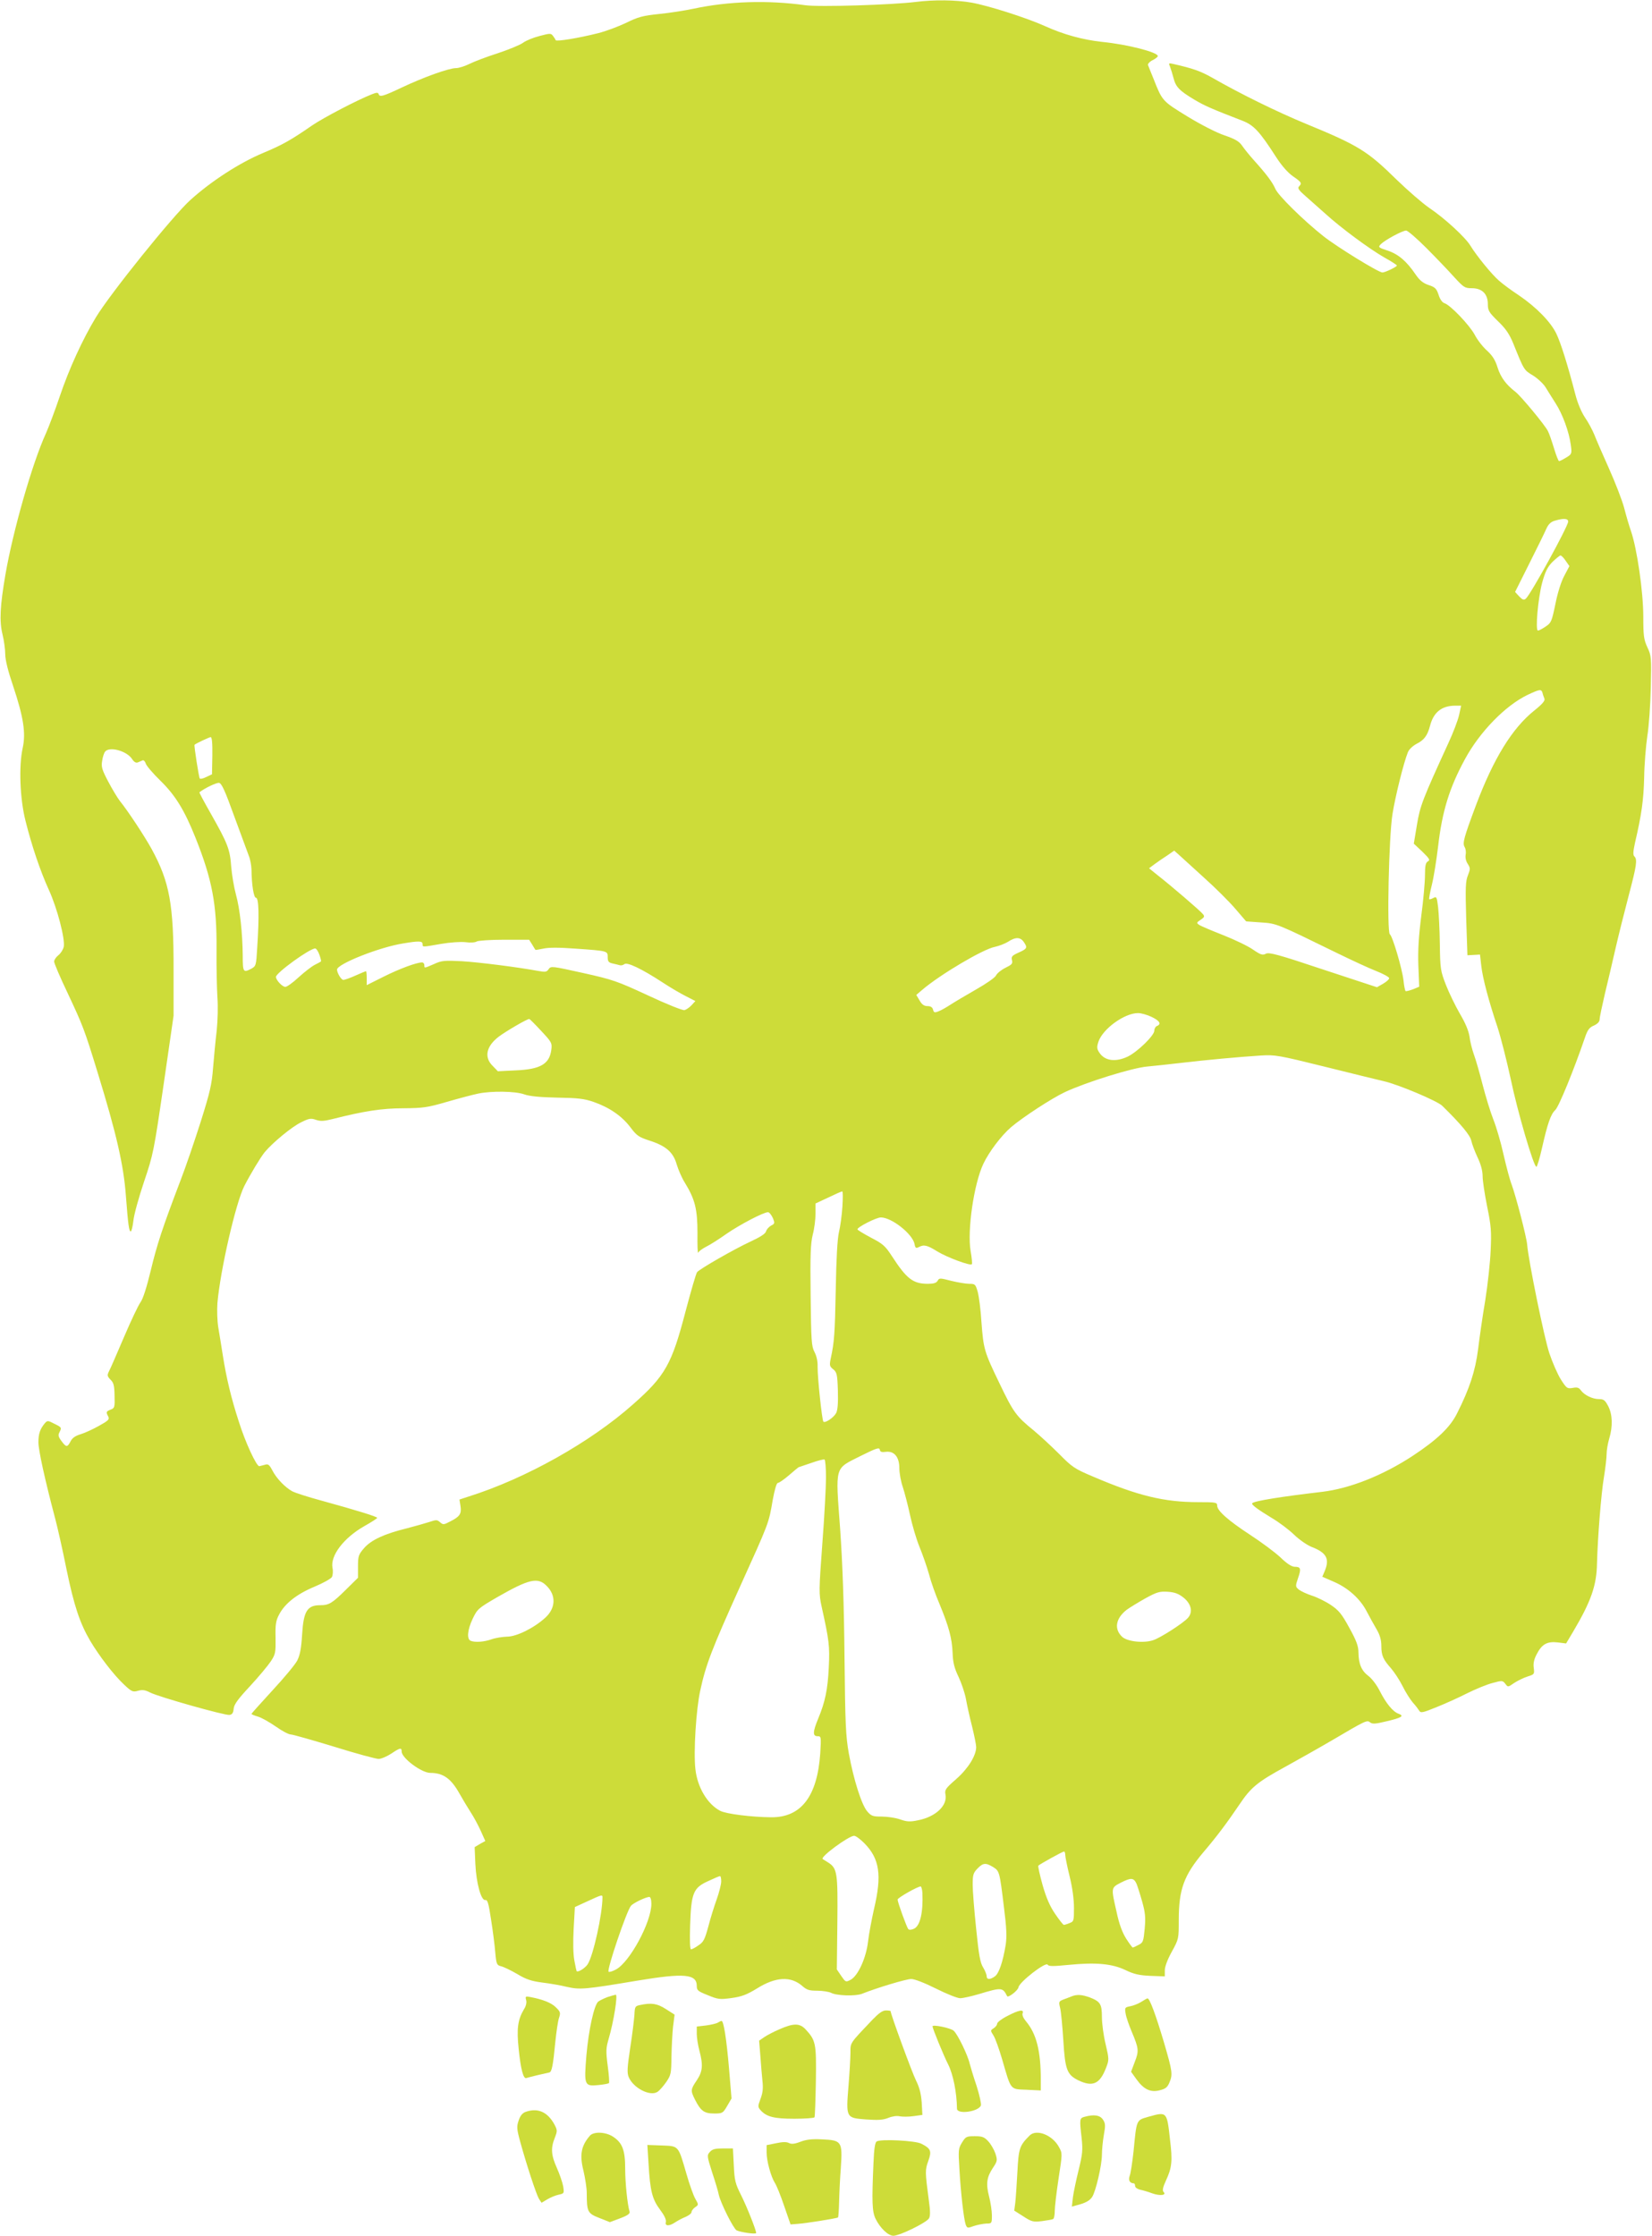<?xml version="1.0" standalone="no"?>
<!DOCTYPE svg PUBLIC "-//W3C//DTD SVG 20010904//EN"
 "http://www.w3.org/TR/2001/REC-SVG-20010904/DTD/svg10.dtd">
<svg version="1.0" xmlns="http://www.w3.org/2000/svg"
 width="946pt" height="1280pt" viewBox="0 0 946 1280"
 preserveAspectRatio="xMidYMid meet">
<g transform="translate(0,1280) scale(0.1,-0.1)"
fill="#cddc39" stroke="none">
<path d="M5245 12789 c-137 -17 -555 -30 -633 -19 -215 30 -441 23 -641 -20
-47 -10 -135 -24 -196 -30 -95 -10 -121 -17 -190 -51 -44 -21 -116 -48 -160
-59 -111 -28 -239 -49 -243 -40 -1 4 -8 15 -15 24 -11 16 -17 16 -77 0 -35 -9
-78 -26 -95 -39 -16 -12 -82 -39 -145 -60 -63 -20 -136 -48 -162 -61 -26 -13
-61 -24 -77 -24 -40 0 -183 -51 -310 -111 -110 -52 -127 -56 -133 -37 -3 9
-12 9 -39 -2 -82 -32 -275 -133 -340 -177 -126 -87 -171 -112 -283 -159 -134
-56 -298 -162 -418 -271 -99 -90 -456 -533 -539 -670 -76 -126 -153 -293 -207
-453 -27 -80 -63 -175 -79 -211 -78 -170 -189 -559 -232 -809 -31 -181 -35
-265 -17 -340 9 -36 16 -88 16 -115 0 -33 16 -97 46 -185 58 -174 73 -267 54
-352 -23 -104 -16 -291 16 -417 36 -144 85 -289 134 -396 48 -105 94 -282 85
-326 -4 -16 -17 -37 -31 -48 -13 -10 -24 -27 -24 -36 0 -10 35 -92 79 -184 85
-181 95 -206 170 -451 108 -351 149 -530 162 -707 13 -169 18 -203 28 -203 4
0 11 28 15 62 3 33 31 134 61 223 53 157 56 173 112 556 l57 394 0 260 c1 379
-23 506 -126 695 -41 74 -135 217 -182 275 -13 17 -43 66 -66 110 -36 68 -41
85 -35 119 3 22 11 46 17 53 25 31 124 4 154 -42 11 -17 22 -24 33 -20 9 4 21
9 28 12 6 2 14 -6 18 -19 4 -13 42 -57 84 -98 86 -84 138 -170 200 -325 96
-240 123 -383 121 -640 -1 -104 2 -228 5 -275 4 -50 2 -130 -4 -190 -7 -58
-16 -154 -21 -215 -7 -93 -18 -140 -70 -305 -34 -107 -86 -260 -117 -340 -104
-273 -134 -365 -170 -515 -23 -95 -44 -161 -58 -180 -12 -16 -55 -106 -95
-200 -40 -93 -78 -182 -86 -196 -11 -23 -10 -28 9 -48 18 -17 22 -34 23 -92 2
-66 0 -71 -22 -79 -27 -11 -28 -14 -14 -40 8 -16 1 -23 -53 -53 -34 -19 -81
-41 -105 -48 -30 -9 -48 -21 -58 -41 -18 -35 -25 -35 -52 2 -18 24 -20 34 -12
49 14 28 14 29 -29 50 -36 19 -40 19 -54 3 -27 -32 -37 -60 -37 -109 0 -45 37
-214 95 -433 14 -52 44 -185 66 -295 43 -208 76 -307 135 -408 51 -86 135
-196 193 -250 45 -43 52 -45 81 -37 25 7 41 5 70 -10 49 -25 428 -132 454
-128 16 2 22 12 24 35 2 25 25 56 94 130 50 54 103 118 119 142 27 41 28 51
27 135 -2 76 2 98 20 132 33 64 102 118 203 160 50 21 95 46 100 56 5 10 7 34
3 52 -13 70 64 171 181 238 41 23 75 45 75 48 0 7 -113 42 -320 99 -74 20
-149 44 -166 53 -41 22 -92 75 -115 121 -17 32 -24 37 -42 31 -12 -3 -26 -7
-32 -8 -16 -2 -81 138 -118 257 -44 135 -71 250 -91 377 -8 52 -20 124 -26
160 -6 37 -8 97 -5 140 17 191 105 573 154 670 36 70 92 163 117 194 45 54
156 146 209 171 44 22 55 24 84 14 26 -9 45 -8 94 4 181 46 285 62 407 62 113
1 137 4 250 37 69 20 149 41 178 47 77 16 212 14 263 -4 30 -11 90 -17 189
-19 120 -2 156 -6 210 -25 89 -31 161 -80 210 -145 36 -48 48 -56 109 -76 94
-30 136 -66 156 -136 9 -30 29 -77 46 -104 59 -96 73 -152 73 -290 -1 -69 1
-119 4 -112 2 7 22 22 45 34 23 11 76 45 117 74 75 52 212 124 238 124 7 0 19
-15 27 -32 13 -31 12 -34 -10 -45 -12 -7 -25 -21 -28 -32 -3 -14 -33 -33 -89
-59 -93 -43 -290 -156 -306 -175 -6 -7 -35 -107 -66 -224 -79 -303 -116 -370
-301 -533 -244 -217 -615 -425 -942 -528 l-52 -17 6 -37 c7 -45 -4 -61 -60
-89 -36 -19 -40 -19 -57 -4 -17 15 -22 15 -63 1 -25 -8 -82 -24 -128 -36 -130
-32 -204 -67 -244 -113 -32 -37 -35 -46 -35 -105 l0 -65 -68 -67 c-81 -80 -98
-90 -149 -90 -74 0 -95 -35 -103 -168 -5 -80 -12 -117 -28 -149 -12 -23 -76
-100 -142 -171 -66 -72 -120 -132 -120 -134 0 -3 17 -10 38 -16 20 -6 66 -32
102 -57 35 -25 73 -45 85 -45 11 0 123 -32 248 -70 125 -39 240 -70 255 -70
15 0 47 14 72 30 52 35 60 36 60 12 0 -37 114 -122 164 -122 74 0 119 -32 168
-120 17 -30 45 -77 63 -105 18 -27 44 -76 58 -107 l26 -58 -31 -17 -30 -18 4
-95 c5 -111 33 -212 57 -208 13 3 19 -19 33 -112 10 -63 21 -148 24 -188 6
-67 9 -73 33 -79 14 -3 56 -23 92 -44 51 -31 82 -41 142 -49 42 -5 107 -16
143 -25 76 -17 101 -15 406 36 266 44 338 38 338 -31 0 -25 6 -30 64 -53 58
-24 68 -25 135 -16 58 8 87 19 146 55 107 67 193 71 258 15 27 -24 41 -28 87
-28 31 0 66 -6 79 -12 31 -17 140 -20 176 -6 85 34 254 85 283 85 19 0 76 -22
142 -55 60 -30 122 -55 138 -55 16 0 65 11 109 24 129 39 135 38 160 -12 5
-12 62 32 65 50 4 30 156 148 167 130 6 -10 31 -10 122 -1 154 15 247 7 324
-30 48 -23 77 -30 143 -33 l82 -3 0 34 c0 21 15 62 40 107 40 73 40 74 40 181
0 176 29 256 142 390 77 90 137 171 204 270 67 100 103 130 264 218 69 38 188
105 265 150 197 116 203 119 221 104 13 -10 30 -9 92 6 90 21 105 31 70 44
-33 12 -72 61 -108 132 -16 32 -45 70 -64 84 -40 30 -56 69 -57 134 0 36 -11
67 -52 141 -44 81 -61 101 -107 132 -30 20 -79 44 -108 53 -28 9 -62 25 -74
34 -20 17 -21 19 -5 66 19 54 16 65 -19 65 -17 0 -45 18 -82 54 -31 29 -109
87 -172 128 -127 83 -190 139 -190 168 0 19 -8 20 -108 20 -195 0 -345 36
-602 146 -107 45 -121 55 -195 130 -44 44 -109 104 -145 134 -101 82 -117 104
-196 269 -89 184 -92 197 -104 353 -4 68 -14 144 -21 171 -13 45 -15 47 -49
47 -19 0 -66 8 -103 17 -65 17 -69 17 -78 0 -7 -12 -23 -17 -55 -17 -86 0
-122 28 -207 159 -37 57 -51 70 -119 105 -43 23 -78 44 -78 48 0 13 108 68
134 68 62 0 181 -94 193 -152 4 -23 8 -26 24 -18 29 16 48 12 107 -25 56 -34
188 -83 197 -73 3 3 0 37 -7 76 -20 118 19 385 73 499 32 68 103 162 159 210
67 57 234 166 309 201 125 58 387 139 471 146 41 4 129 13 195 21 135 16 328
34 455 42 81 5 100 2 370 -65 157 -39 307 -76 334 -82 81 -18 307 -113 335
-141 109 -107 159 -168 166 -199 4 -19 20 -62 36 -96 19 -40 29 -77 29 -108 0
-26 12 -104 26 -174 23 -112 25 -142 20 -252 -3 -69 -17 -197 -31 -285 -15
-88 -33 -214 -41 -280 -16 -125 -49 -225 -120 -366 -40 -81 -115 -152 -256
-245 -170 -111 -358 -186 -518 -205 -238 -28 -387 -52 -399 -65 -8 -7 30 -35
114 -86 39 -23 95 -65 125 -94 30 -29 75 -60 100 -70 86 -33 105 -68 76 -138
l-14 -33 64 -28 c83 -35 154 -99 191 -172 17 -32 42 -78 57 -103 18 -31 26
-60 26 -93 0 -55 10 -77 56 -129 18 -21 48 -66 65 -100 17 -35 44 -77 59 -95
16 -17 32 -39 37 -47 8 -14 20 -12 98 20 48 19 128 55 177 80 48 24 114 51
146 59 54 15 57 14 72 -5 15 -20 15 -20 51 5 20 13 55 30 77 37 38 12 39 13
35 48 -4 25 1 50 16 78 30 59 60 76 121 69 l48 -6 40 67 c103 174 135 265 137
392 4 150 24 402 40 495 8 50 15 108 15 130 0 22 7 62 15 89 21 70 19 138 -6
186 -18 34 -26 40 -53 40 -37 0 -84 23 -104 51 -11 15 -21 18 -46 13 -32 -5
-35 -3 -69 50 -19 31 -48 98 -65 149 -29 86 -120 532 -127 622 -4 45 -64 276
-89 344 -10 25 -30 101 -46 170 -15 69 -42 161 -59 203 -17 43 -44 132 -61
198 -17 66 -39 144 -50 173 -10 28 -22 75 -25 102 -5 33 -23 77 -55 131 -26
45 -62 119 -80 165 -31 80 -33 91 -35 234 -1 83 -6 178 -10 212 -7 58 -9 62
-27 52 -11 -6 -21 -9 -24 -7 -2 2 5 41 16 85 11 45 26 142 35 216 23 202 65
337 153 499 85 158 232 308 358 369 72 34 80 35 87 12 2 -10 8 -25 11 -33 5
-11 -12 -31 -57 -67 -128 -102 -235 -277 -335 -543 -70 -187 -78 -218 -65
-239 6 -10 9 -29 6 -44 -3 -16 1 -37 12 -53 15 -24 15 -29 1 -65 -14 -34 -15
-71 -10 -249 l7 -209 36 2 36 2 7 -62 c8 -73 43 -204 93 -353 19 -58 53 -192
76 -298 38 -183 131 -502 147 -502 4 0 18 46 31 103 33 146 51 198 77 222 20
18 106 228 170 415 15 44 25 58 52 69 21 10 32 22 32 35 0 12 14 77 30 146 17
69 44 186 61 260 17 74 51 210 75 301 46 174 51 208 33 226 -9 9 -7 29 4 80
37 158 49 244 52 372 1 75 10 181 18 236 9 55 18 181 20 280 4 171 3 182 -20
230 -20 44 -23 65 -23 176 0 140 -36 388 -70 487 -11 31 -29 93 -40 136 -12
44 -51 145 -87 225 -36 80 -74 168 -84 194 -11 26 -34 70 -53 97 -20 30 -42
81 -55 132 -45 173 -83 293 -108 346 -32 68 -115 153 -215 221 -43 28 -94 66
-114 84 -41 35 -128 142 -163 199 -29 49 -149 159 -237 218 -39 27 -122 99
-185 160 -169 166 -219 197 -520 321 -165 68 -377 172 -539 265 -66 37 -108
52 -222 78 -26 6 -27 5 -18 -16 5 -13 14 -42 20 -65 13 -51 33 -72 120 -124
59 -35 98 -52 274 -120 65 -25 98 -60 192 -206 34 -53 69 -92 99 -113 48 -33
52 -39 33 -58 -9 -9 0 -22 37 -54 27 -24 79 -70 115 -102 89 -81 250 -200 337
-250 40 -22 72 -43 72 -46 1 -7 -67 -40 -83 -40 -22 0 -261 147 -338 208 -116
92 -260 234 -275 271 -16 37 -50 83 -124 165 -25 28 -55 65 -67 83 -17 24 -39
37 -100 58 -45 15 -133 60 -212 108 -145 89 -144 88 -195 217 -15 36 -28 70
-31 77 -3 6 8 19 25 28 17 8 31 19 31 24 0 22 -175 67 -318 81 -111 12 -221
42 -327 90 -106 48 -326 118 -422 135 -90 16 -216 17 -318 4z m2922 -1408 c54
-54 125 -128 158 -165 57 -62 63 -66 103 -66 59 0 92 -33 92 -91 0 -37 6 -47
58 -98 44 -42 65 -73 87 -126 63 -156 61 -153 114 -185 27 -17 60 -48 72 -68
12 -20 38 -61 57 -91 40 -62 77 -163 87 -238 7 -51 6 -53 -27 -73 -18 -11 -36
-20 -40 -20 -4 0 -17 33 -29 73 -12 39 -27 84 -35 99 -18 36 -153 198 -184
223 -56 43 -86 84 -104 140 -13 43 -29 68 -60 97 -24 21 -56 62 -71 91 -30 56
-139 170 -173 181 -13 4 -26 22 -34 48 -12 36 -20 44 -57 56 -32 11 -51 26
-75 61 -51 75 -97 115 -159 136 -55 18 -56 20 -40 37 24 24 124 78 145 78 9 0
60 -44 115 -99z m813 -1567 c0 -27 -216 -420 -243 -442 -11 -9 -19 -6 -38 14
l-23 25 81 162 c45 89 89 179 98 200 12 26 26 40 49 46 49 15 76 13 76 -5z
m-14 -225 l21 -30 -29 -55 c-18 -33 -38 -96 -51 -161 -21 -101 -24 -109 -56
-130 -19 -13 -38 -23 -44 -23 -16 0 0 183 24 274 18 64 30 89 59 119 21 20 42
37 46 37 5 0 19 -14 30 -31z m-611 -884 c-7 -30 -34 -101 -60 -157 -149 -325
-163 -361 -181 -470 l-18 -108 49 -46 c41 -40 46 -48 31 -56 -12 -7 -16 -24
-16 -78 0 -38 -9 -142 -21 -232 -15 -118 -20 -197 -17 -285 l5 -122 -36 -15
c-20 -7 -39 -12 -42 -10 -3 2 -9 29 -12 61 -8 69 -63 254 -78 264 -18 11 -6
560 15 689 16 101 64 294 88 353 6 16 27 36 49 48 44 22 63 47 78 104 20 77
66 114 142 115 l36 0 -12 -55z m-7139 -232 l-2 -106 -32 -15 c-17 -9 -35 -13
-38 -9 -5 5 -34 190 -30 193 8 8 84 43 92 44 8 0 11 -34 10 -107z m126 -348
c38 -104 76 -206 83 -225 8 -19 14 -53 15 -76 1 -90 13 -164 26 -164 16 0 19
-103 7 -284 -6 -104 -7 -107 -34 -122 -46 -24 -49 -20 -49 74 -1 127 -16 269
-39 351 -11 40 -23 111 -27 159 -7 100 -20 133 -118 306 -37 65 -66 119 -64
120 30 24 98 56 112 54 15 -2 34 -43 88 -193z m5553 -350 c66 -59 147 -140
180 -179 l61 -71 84 -6 c92 -6 90 -6 440 -177 80 -39 179 -85 220 -101 41 -16
75 -35 75 -41 0 -7 -16 -21 -35 -32 l-35 -20 -307 101 c-260 87 -310 100 -329
91 -18 -10 -29 -7 -73 23 -28 20 -105 57 -171 83 -66 26 -128 52 -138 59 -16
11 -16 13 8 29 23 15 24 20 13 33 -16 20 -183 163 -256 220 l-52 42 32 24 c18
13 51 36 73 50 l39 27 26 -23 c14 -13 79 -72 145 -132z m-1031 -370 c21 -31
18 -37 -34 -60 -35 -16 -40 -22 -35 -42 5 -20 -1 -26 -38 -44 -24 -12 -47 -31
-53 -43 -5 -12 -55 -47 -115 -81 -58 -33 -125 -73 -148 -88 -23 -15 -53 -32
-67 -37 -22 -9 -27 -7 -31 10 -4 14 -14 20 -32 20 -19 0 -32 9 -45 32 l-19 32
34 29 c103 88 350 234 416 246 23 5 57 18 75 29 44 29 72 28 92 -3z m-2817
-12 c9 -16 18 -29 19 -31 1 -1 21 2 45 7 29 7 92 7 184 0 186 -13 185 -13 185
-49 0 -24 5 -31 28 -36 15 -3 33 -8 41 -10 7 -2 19 0 26 6 16 14 102 -28 220
-105 44 -29 104 -64 134 -79 l53 -27 -22 -24 c-12 -13 -30 -25 -40 -28 -10 -3
-102 34 -209 84 -179 83 -203 91 -374 129 -176 39 -182 40 -195 22 -11 -17
-19 -18 -58 -11 -119 22 -340 50 -439 56 -99 5 -116 4 -159 -16 -58 -25 -56
-25 -56 -6 0 8 -6 15 -13 15 -32 0 -129 -36 -219 -81 l-98 -49 0 40 c0 22 -2
40 -4 40 -2 0 -29 -11 -60 -25 -31 -14 -62 -25 -70 -25 -12 0 -36 40 -36 59 0
32 244 129 380 150 89 15 110 14 110 -4 0 -18 -5 -18 105 1 52 9 111 13 140
10 28 -4 57 -2 65 4 8 5 79 10 157 10 l143 0 17 -27z m-1218 -59 c7 -19 11
-37 9 -38 -1 -2 -18 -11 -36 -20 -19 -10 -60 -42 -93 -72 -32 -30 -66 -54 -75
-54 -17 0 -53 38 -54 57 0 23 193 163 225 163 6 0 17 -16 24 -36z m4766 -356
c46 -22 57 -41 30 -52 -8 -3 -15 -15 -15 -27 0 -27 -95 -120 -152 -148 -70
-33 -132 -25 -163 23 -14 21 -15 31 -5 62 25 74 149 164 227 164 18 0 53 -10
78 -22z m-3495 -81 c60 -64 62 -69 57 -108 -11 -81 -63 -111 -204 -117 l-102
-5 -30 31 c-50 49 -37 112 35 167 41 31 166 104 175 101 3 0 34 -31 69 -69z
m1724 -1004 c-3 -49 -12 -115 -20 -148 -9 -39 -15 -152 -18 -321 -5 -263 -9
-309 -28 -397 -9 -44 -8 -49 13 -66 21 -17 24 -28 27 -122 2 -72 -1 -112 -10
-129 -14 -26 -63 -59 -73 -49 -8 9 -34 255 -33 314 1 32 -6 62 -18 85 -17 32
-19 62 -22 323 -3 235 0 298 12 348 9 33 16 87 16 120 l0 59 73 34 c39 19 75
35 80 35 4 1 4 -38 1 -86z m247 -1405 c49 7 79 -29 79 -93 0 -29 9 -78 20
-109 10 -31 29 -103 41 -159 12 -56 36 -138 54 -182 18 -44 43 -115 55 -158
11 -43 38 -119 60 -170 53 -128 72 -197 75 -281 2 -55 10 -86 34 -136 17 -36
36 -93 42 -125 6 -33 21 -104 35 -157 13 -53 24 -107 24 -120 0 -49 -46 -123
-114 -183 -61 -53 -67 -62 -62 -88 13 -63 -55 -128 -156 -148 -47 -10 -64 -9
-104 5 -26 9 -73 16 -105 16 -51 0 -60 3 -83 30 -33 39 -78 183 -105 330 -18
101 -21 168 -25 555 -3 303 -11 531 -25 732 -27 367 -34 341 116 417 91 45
108 51 111 37 2 -13 10 -16 33 -13z m-341 -146 c0 -53 -9 -224 -21 -380 -20
-270 -20 -286 -4 -360 43 -194 47 -226 41 -347 -6 -128 -21 -199 -61 -295 -31
-75 -32 -100 -3 -100 20 0 21 -2 15 -99 -17 -246 -110 -367 -282 -365 -111 1
-257 19 -291 37 -73 38 -131 135 -142 240 -11 97 4 341 28 449 32 148 66 236
227 593 167 369 165 362 188 498 11 59 22 97 29 97 7 0 36 20 65 45 29 25 53
45 54 45 1 0 33 11 71 24 39 14 74 23 78 20 4 -3 8 -49 8 -102z m-1600 -621
c56 -55 52 -129 -8 -183 -65 -59 -164 -108 -219 -108 -26 -1 -66 -7 -88 -15
-42 -15 -93 -19 -119 -9 -24 9 -20 62 11 127 27 56 32 60 142 124 180 103 231
115 281 64z m3648 -68 c44 -36 54 -82 25 -115 -26 -30 -158 -115 -199 -128
-55 -19 -149 -8 -178 19 -48 45 -37 106 26 155 18 13 67 43 108 66 66 36 81
40 128 37 40 -3 61 -11 90 -34z m-1829 -1405 c88 -89 102 -182 56 -377 -13
-58 -29 -141 -34 -185 -11 -96 -58 -199 -101 -221 -27 -14 -28 -13 -53 23
l-25 37 3 265 c3 290 0 314 -54 348 -14 9 -28 17 -30 19 -16 11 148 132 180
133 9 0 35 -19 58 -42z m1151 -67 c0 -11 11 -66 25 -123 16 -64 25 -132 25
-181 0 -74 -1 -78 -26 -87 -14 -6 -28 -10 -32 -10 -4 0 -26 28 -50 63 -30 44
-51 92 -72 166 -16 58 -27 107 -24 110 9 9 139 81 147 81 4 0 7 -9 7 -19z
m-413 -70 c36 -23 37 -24 62 -230 15 -119 17 -168 10 -215 -16 -98 -39 -165
-62 -181 -28 -20 -47 -19 -47 1 0 9 -9 32 -20 50 -17 26 -25 72 -40 221 -11
103 -20 217 -20 252 0 57 3 68 27 93 32 33 47 35 90 9z m-1557 -82 c0 -17 -12
-64 -26 -103 -14 -39 -36 -109 -48 -156 -20 -73 -27 -88 -56 -107 -18 -13 -37
-23 -43 -23 -6 0 -8 53 -5 138 6 184 18 214 102 252 34 16 64 29 69 29 4 1 7
-13 7 -30z m2378 -13 c5 -12 20 -58 32 -101 18 -64 21 -91 15 -157 -7 -73 -9
-80 -36 -93 -15 -8 -30 -15 -32 -15 -3 0 -20 23 -38 51 -22 35 -40 82 -55 153
-32 141 -33 138 27 169 56 28 71 27 87 -7z m-1226 -53 c5 -112 -13 -189 -48
-205 -15 -7 -28 -8 -33 -2 -9 11 -61 154 -61 169 0 10 115 75 132 75 4 0 9
-17 10 -37z m-1832 -25 c0 -96 -53 -336 -85 -384 -14 -21 -54 -47 -63 -39 -1
1 -7 28 -13 61 -7 37 -8 104 -4 182 l7 124 72 33 c82 38 86 39 86 23z m280
-38 c0 -104 -123 -332 -202 -375 -20 -11 -40 -17 -43 -13 -11 11 103 347 128
377 13 16 84 50 105 51 7 0 12 -15 12 -40z"/>
<path d="M3477 1366 c-20 -8 -43 -19 -51 -25 -24 -20 -55 -161 -68 -308 -14
-173 -12 -178 70 -170 30 3 56 8 59 11 3 3 0 48 -7 99 -11 84 -10 101 5 153
29 98 54 254 41 254 -6 -1 -28 -7 -49 -14z"/>
<path d="M6135 1370 c-11 -4 -32 -13 -47 -18 -25 -10 -26 -13 -17 -49 5 -21
13 -104 18 -184 10 -168 21 -197 86 -229 83 -40 124 -21 160 75 16 41 16 48
-4 133 -12 49 -21 118 -21 154 0 74 -9 89 -68 112 -46 17 -76 19 -107 6z"/>
<path d="M3013 1349 c4 -14 -1 -35 -13 -53 -35 -59 -42 -110 -30 -225 12 -119
27 -174 44 -168 6 2 36 10 66 17 30 7 60 14 66 15 14 4 21 39 34 175 6 58 15
120 21 137 10 30 8 36 -18 61 -26 26 -74 45 -147 59 -26 5 -29 4 -23 -18z"/>
<path d="M6535 1339 c-16 -10 -45 -22 -63 -25 -31 -6 -32 -8 -26 -43 3 -20 19
-65 34 -101 41 -97 43 -112 18 -175 l-21 -56 30 -42 c42 -59 82 -78 134 -64
33 8 44 17 55 43 20 48 19 61 -31 232 -46 155 -82 253 -94 251 -3 0 -19 -9
-36 -20z"/>
<path d="M3665 1321 c-28 -6 -30 -9 -32 -56 -2 -28 -12 -112 -24 -188 -17
-114 -19 -143 -9 -168 26 -63 123 -113 165 -85 11 7 34 33 50 56 27 40 29 48
30 144 1 55 5 133 9 172 l9 70 -50 32 c-50 32 -82 37 -148 23z"/>
<path d="M4996 1237 c-131 -138 -126 -130 -126 -188 0 -29 -5 -114 -11 -189
-15 -186 -15 -185 100 -194 71 -5 98 -3 128 9 22 9 49 13 65 9 16 -3 52 -3 80
1 l50 7 -4 72 c-4 51 -13 86 -33 126 -22 44 -145 379 -145 396 0 2 -12 4 -27
4 -19 0 -40 -15 -77 -53z"/>
<path d="M5768 1258 c-32 -16 -58 -36 -58 -44 0 -7 -9 -19 -20 -26 -19 -12
-19 -13 0 -43 10 -16 32 -78 49 -136 52 -179 44 -169 139 -173 l82 -4 0 62 c0
164 -25 263 -85 334 -15 18 -23 36 -19 46 9 24 -22 19 -88 -16z"/>
<path d="M4110 1220 c-8 -5 -38 -12 -67 -16 l-53 -6 0 -42 c0 -22 7 -66 15
-96 22 -83 19 -119 -15 -170 -36 -53 -36 -59 -10 -111 33 -65 53 -79 110 -79
47 0 50 2 74 43 l25 43 -14 169 c-15 174 -31 275 -43 275 -4 0 -14 -5 -22 -10z"/>
<path d="M4465 1183 c-33 -14 -73 -35 -89 -46 l-29 -20 7 -86 c3 -47 9 -112
12 -144 5 -42 2 -69 -11 -103 -16 -43 -16 -46 1 -66 34 -37 77 -48 193 -48 60
0 112 4 115 8 3 5 6 98 8 208 3 217 0 232 -60 297 -33 34 -67 35 -147 0z"/>
<path d="M5340 1199 c0 -12 63 -166 90 -219 28 -56 49 -160 50 -252 0 -35 123
-18 137 18 3 9 -8 60 -25 113 -18 53 -35 110 -39 126 -11 49 -69 169 -92 189
-18 16 -121 37 -121 25z"/>
<path d="M3009 709 c-18 -7 -30 -22 -39 -49 -12 -35 -11 -49 9 -122 37 -134
92 -301 107 -326 l15 -23 32 19 c18 11 47 23 65 27 33 7 33 8 27 48 -4 22 -20
69 -36 105 -33 73 -36 114 -12 173 15 39 15 43 -2 76 -40 73 -96 97 -166 72z"/>
<path d="M6575 681 c-69 -20 -66 -14 -84 -199 -7 -62 -16 -124 -22 -139 -9
-25 0 -42 24 -43 4 0 7 -7 7 -15 0 -8 12 -17 28 -21 15 -3 46 -12 70 -21 45
-16 84 -11 65 8 -8 8 -4 27 14 66 34 73 38 112 23 233 -18 163 -17 161 -125
131z"/>
<path d="M6210 681 c-28 -8 -29 -11 -16 -123 7 -67 5 -90 -17 -180 -14 -57
-29 -127 -33 -157 l-6 -54 25 7 c52 13 76 26 91 48 21 32 56 183 56 242 0 27
5 78 11 113 10 54 9 67 -5 88 -17 26 -52 31 -106 16z"/>
<path d="M3378 573 c-50 -58 -60 -109 -37 -200 10 -43 19 -100 19 -128 0 -108
5 -117 72 -143 l60 -24 59 22 c45 17 58 27 54 39 -12 39 -25 164 -25 246 0
105 -16 147 -69 182 -42 28 -111 31 -133 6z"/>
<path d="M5896 574 c-58 -58 -63 -73 -70 -209 -4 -71 -9 -150 -12 -175 l-6
-46 52 -33 c48 -31 56 -33 107 -27 31 4 60 9 64 12 5 3 9 24 9 47 0 23 10 107
22 186 22 143 22 143 2 179 -37 69 -129 105 -168 66z"/>
<path d="M5509 534 c-21 -34 -22 -43 -15 -153 8 -138 25 -286 36 -317 8 -21
11 -21 47 -8 21 7 53 13 71 14 31 0 32 1 32 46 0 25 -7 74 -16 108 -19 74 -14
111 22 165 26 39 26 44 14 82 -8 23 -26 54 -41 70 -23 25 -35 29 -77 29 -47 0
-52 -2 -73 -36z"/>
<path d="M4583 538 c-34 -13 -51 -14 -65 -7 -13 7 -36 7 -73 -1 l-55 -11 0
-43 c0 -49 25 -138 47 -173 9 -13 33 -72 53 -131 l37 -107 39 3 c55 4 227 32
233 37 2 3 5 42 6 87 1 46 5 135 10 198 10 150 5 157 -108 162 -57 3 -91 -1
-124 -14z"/>
<path d="M5020 540 c-9 -6 -15 -42 -18 -122 -10 -224 -8 -280 12 -321 26 -53
72 -97 102 -97 36 0 191 76 204 100 8 14 7 44 -1 102 -22 165 -22 175 -3 227
20 56 15 70 -40 98 -34 18 -232 28 -256 13z"/>
<path d="M3714 409 c9 -153 21 -200 66 -260 24 -32 36 -57 33 -70 -7 -25 20
-25 55 -1 15 10 42 24 60 31 17 8 32 19 32 27 0 7 9 19 20 27 21 14 21 15 2
48 -11 19 -34 83 -51 143 -48 165 -43 159 -141 163 l-83 3 7 -111z"/>
<path d="M4065 480 c-17 -19 -17 -23 13 -117 18 -54 35 -111 38 -128 11 -49
84 -194 102 -204 23 -11 112 -24 112 -15 0 17 -53 150 -86 216 -33 66 -38 83
-42 171 l-5 97 -57 0 c-44 0 -61 -4 -75 -20z"/>
</g>
</svg>

